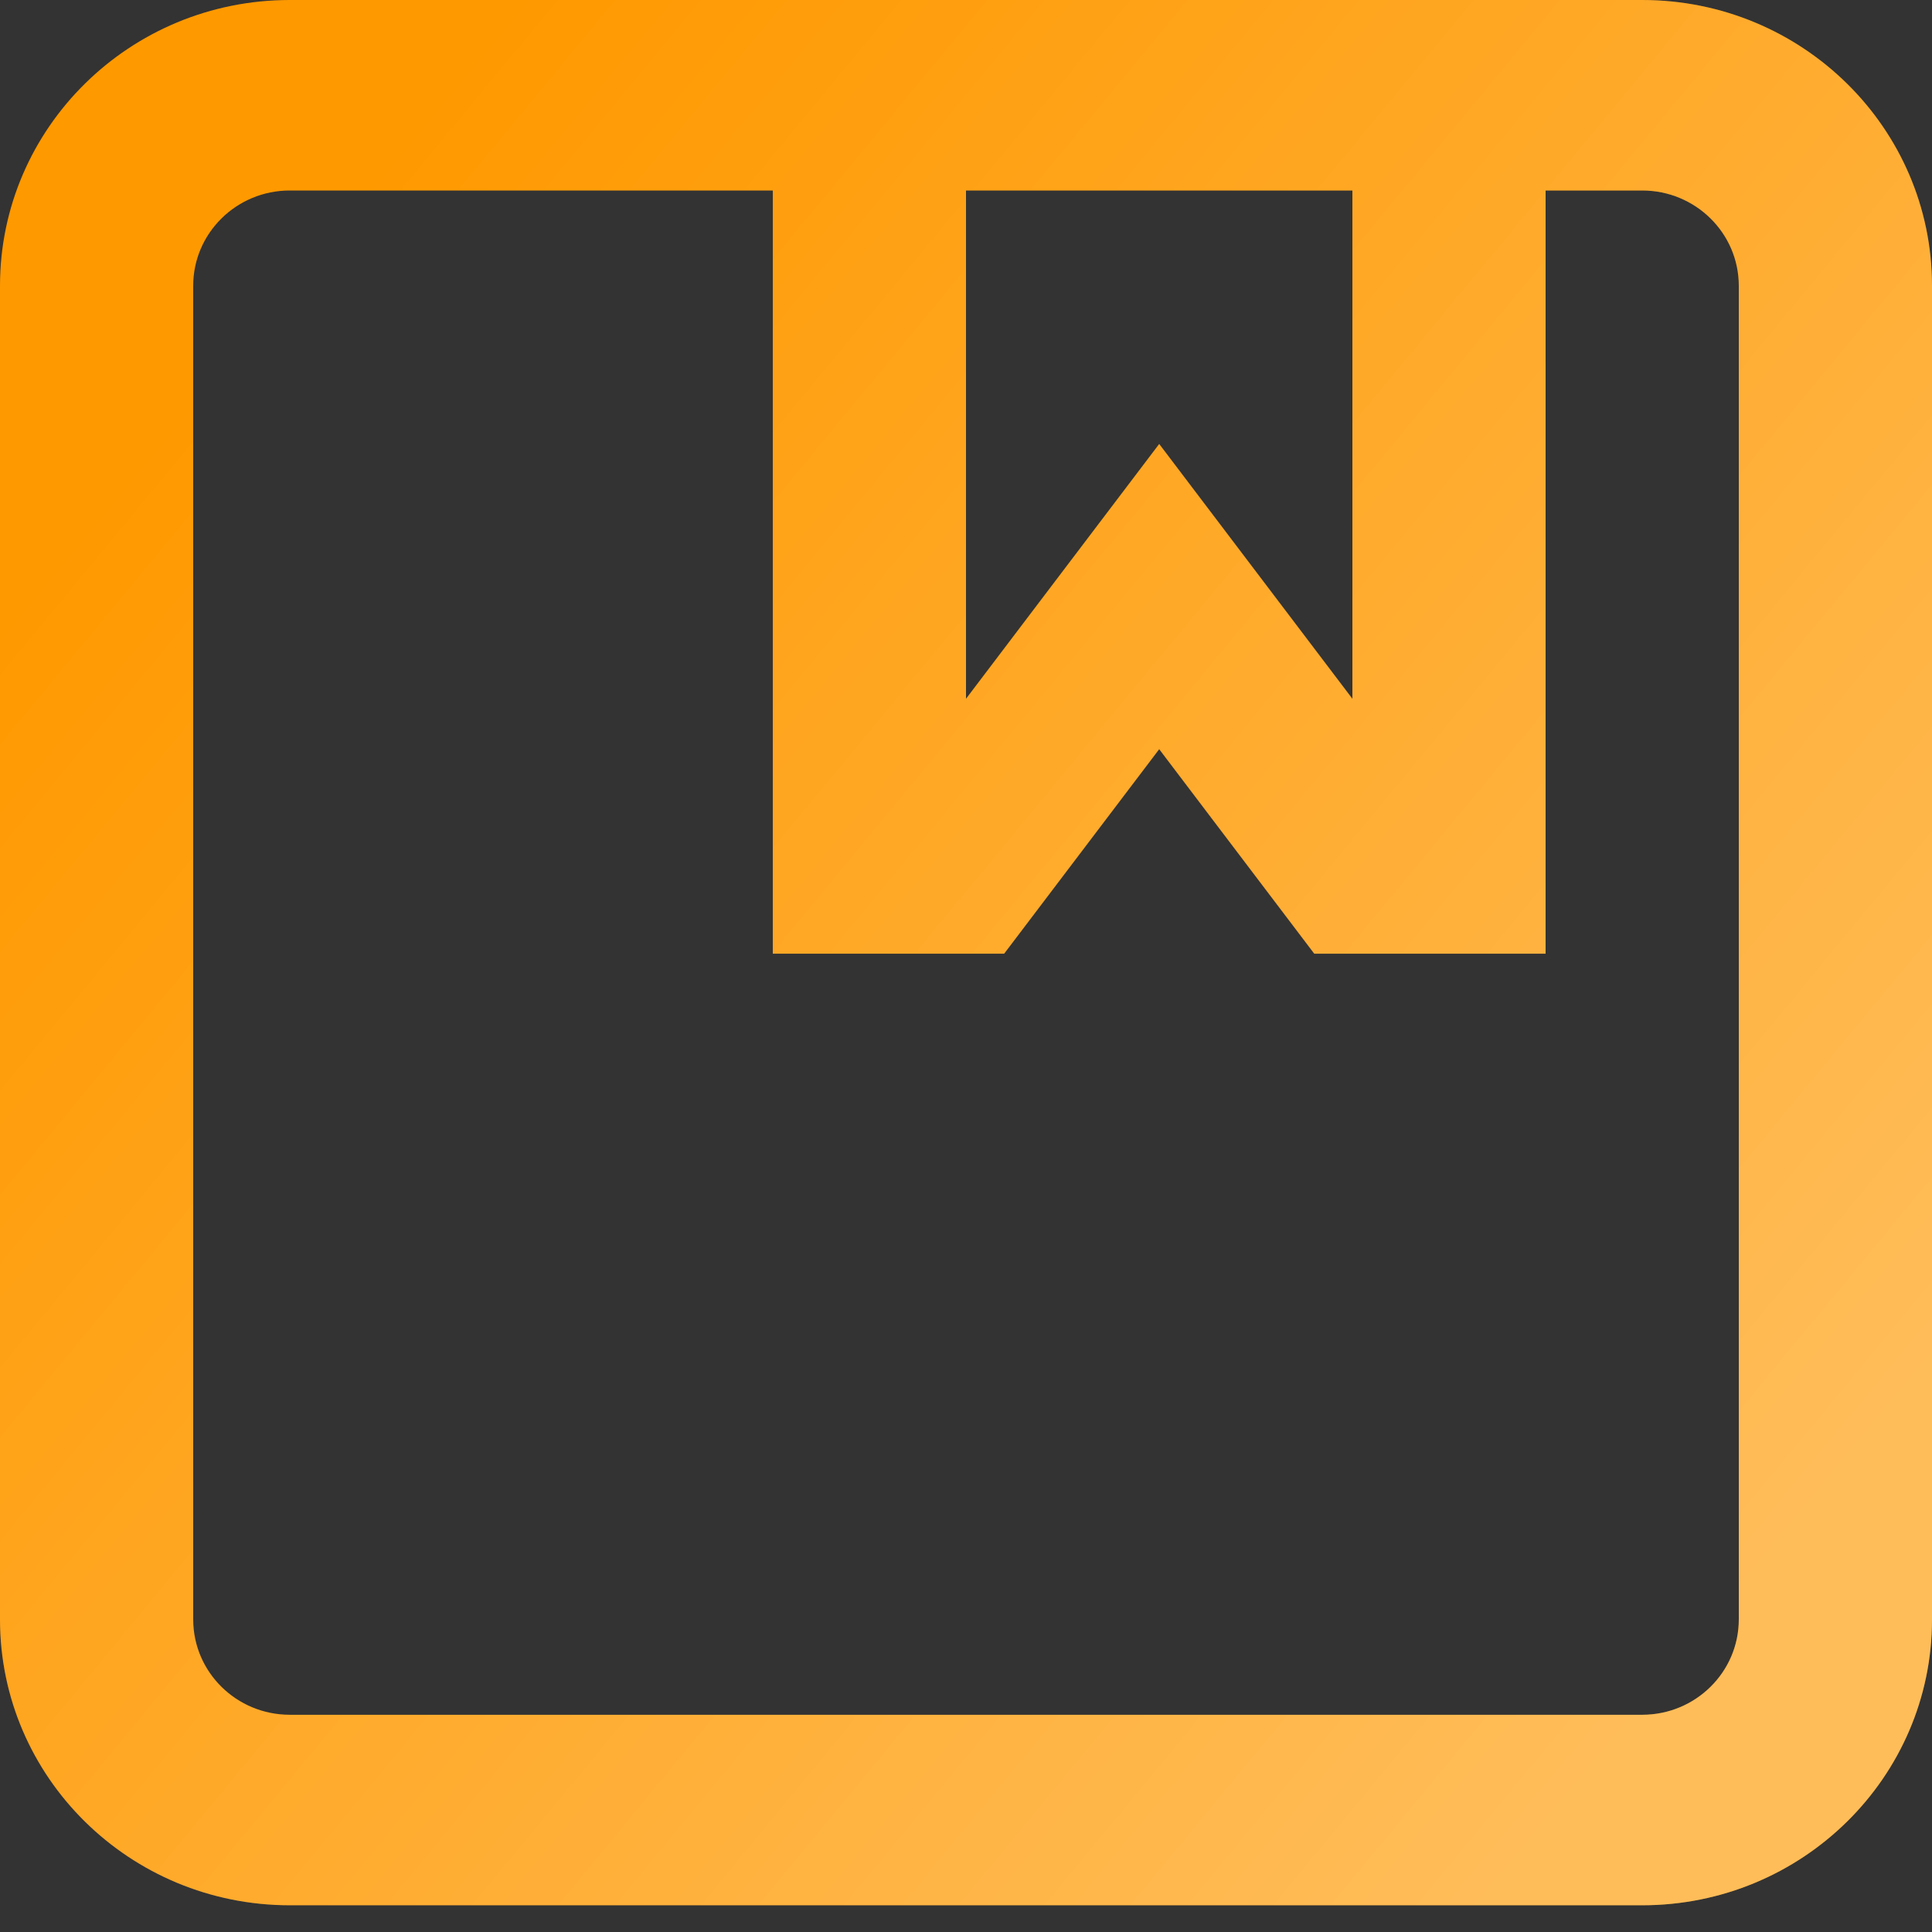 <svg width="30" height="30" viewBox="0 0 30 30" fill="none" xmlns="http://www.w3.org/2000/svg">
<rect x="0" y="0" width="30" height="30" fill="#333333" stroke="none"/>
<path fill-rule="evenodd" clip-rule="evenodd" d="M0 25.147C0 27.598 2.015 29.585 4.5 29.585H25.5C27.985 29.585 30 27.598 30 25.147V4.438C30 1.987 27.985 0 25.5 0H4.5C2.015 0 0 1.987 0 4.438V25.147ZM27 25.147C27 25.964 26.328 26.627 25.5 26.627H4.5C3.672 26.627 3 25.964 3 25.147V4.438C3 3.621 3.672 2.958 4.5 2.958H12V14.809L15.592 14.809L18 11.633L20.408 14.809H24L24 2.958H25.5C26.328 2.958 27 3.621 27 4.438V25.147ZM21 2.958H15V10.851L18 6.894L21 10.851V2.958Z" fill="#FF9900"/>
<path fill-rule="evenodd" clip-rule="evenodd" d="M0 25.147C0 27.598 2.015 29.585 4.5 29.585H25.5C27.985 29.585 30 27.598 30 25.147V4.438C30 1.987 27.985 0 25.5 0H4.5C2.015 0 0 1.987 0 4.438V25.147ZM27 25.147C27 25.964 26.328 26.627 25.5 26.627H4.5C3.672 26.627 3 25.964 3 25.147V4.438C3 3.621 3.672 2.958 4.5 2.958H12V14.809L15.592 14.809L18 11.633L20.408 14.809H24L24 2.958H25.5C26.328 2.958 27 3.621 27 4.438V25.147ZM21 2.958H15V10.851L18 6.894L21 10.851V2.958Z" fill="url(#paint0_linear)" fill-opacity="0.35"/>
<defs>
<linearGradient id="paint0_linear" x1="28.235" y1="23.494" x2="4.677" y2="4.029" gradientUnits="userSpaceOnUse">
<stop stop-color="white"/>
<stop offset="1" stop-color="white" stop-opacity="0"/>
</linearGradient>
</defs>
</svg>
